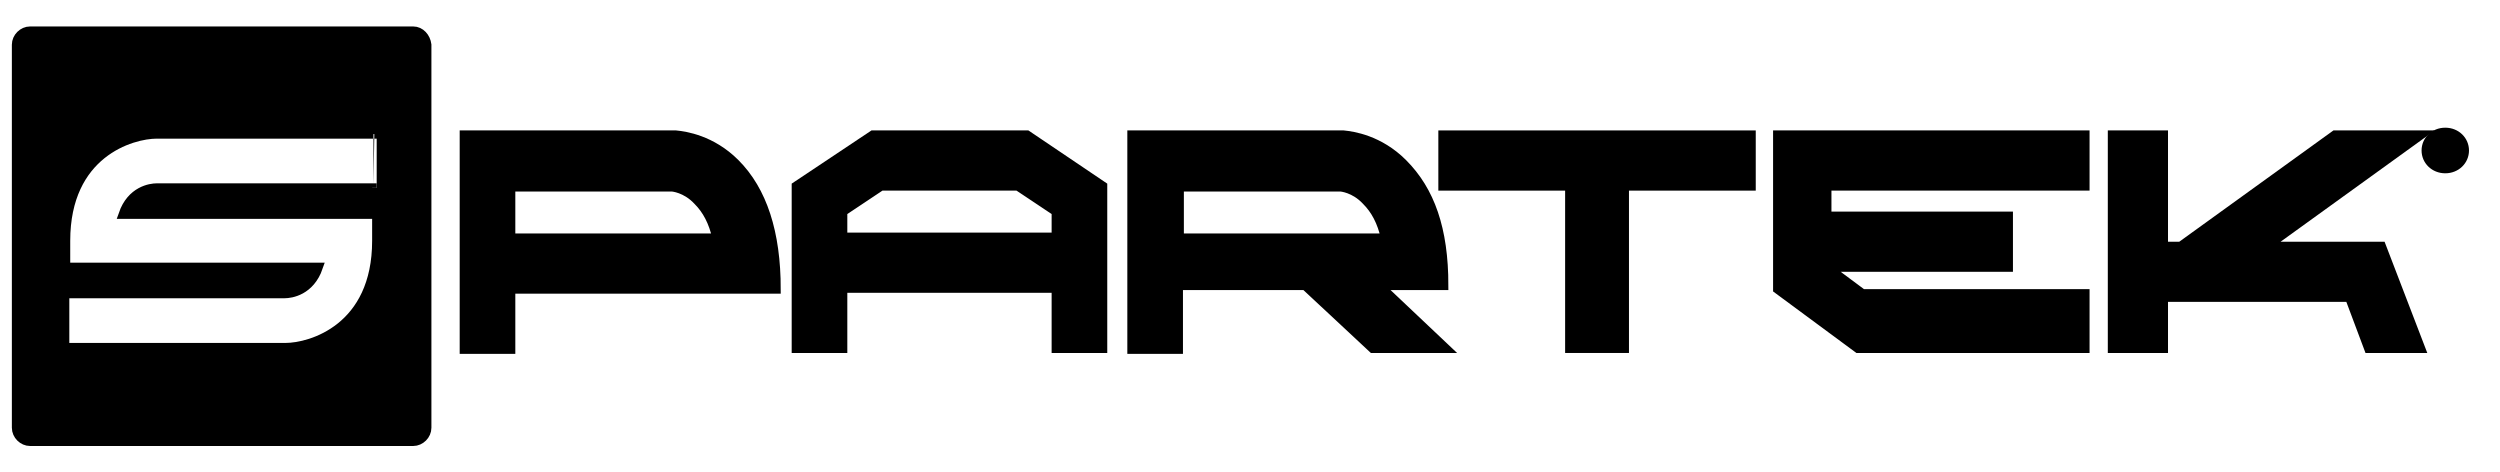 <?xml version="1.0" encoding="utf-8"?>
<!-- Generator: Adobe Illustrator 26.5.0, SVG Export Plug-In . SVG Version: 6.00 Build 0)  -->
<svg version="1.1" id="Calque_1" xmlns="http://www.w3.org/2000/svg" xmlns:xlink="http://www.w3.org/1999/xlink" x="0px" y="0px"
	 viewBox="0 0 274.1 51.7" style="enable-background:new 0 0 274.1 51.7;" xml:space="preserve">
<style type="text/css">
	.st0{stroke:#000000;stroke-miterlimit:10;}
</style>
<g>
	<g>
		<polygon class="st0" points="248.5,27 265.4,14.8 256,14.8 239.1,27 237.2,27 237.2,14.8 231.6,14.8 231.6,38.2 237.2,38.2
			237.2,32.6 257.6,32.6 259.7,38.2 265.4,38.2 261.1,27 		"/>
	</g>
	<path class="st0" d="M85.1,31.7c0-6.2-1.5-10.8-4.5-13.8c-2.6-2.6-5.5-3-6.5-3.1l0,0H50.9v23.5H56v-6.6h23.3
		C79.3,31.7,85.1,31.7,85.1,31.7z M56,26v-5.5h17.7c0,0,1.5,0.1,2.8,1.5c1,1,1.7,2.3,2.1,4.1H56V26z"/>
	<path class="st0" d="M151.2,31.3h7.1c0-6.2-1.5-10.4-4.5-13.4c-2.6-2.6-5.5-3-6.5-3.1l0,0h-23.2v23.5h5.1v-7h13.9l7.4,6.9h8
		L151.2,31.3z M129.3,20.5H147c0,0,1.5,0.1,2.8,1.5c1,1,1.7,2.3,2.1,4.1h-22.6V20.5z"/>
	<path class="st0" d="M45.3,3.4h-42c-0.8,0-1.5,0.7-1.5,1.5v42c0,0.8,0.7,1.5,1.5,1.5h42c0.8,0,1.5-0.7,1.5-1.5v-42
		C46.7,4.1,46.1,3.4,45.3,3.4z M41.3,20.6H17.2c-0.7,0-2.8,0.3-3.7,2.9h27.8v2.9c0,9.6-7.2,11.7-10,11.7H7.1v-5.9h24.1
		c0.7,0,2.8-0.3,3.7-2.9H7.2v-2.9c0-9.6,7.2-11.7,10-11.7h24.1C41.3,14.7,41.3,20.6,41.3,20.6z"/>
	<path class="st0" d="M112.6,14.8H95.7l-8.4,5.6v17.8h5.1v-6.6l0,0h23.4l0,0v6.6h5.1V20.4L112.6,14.8z M92.4,26v-2.8l4.2-2.8h15
		l4.2,2.8V26H92.4z"/>
	<polygon class="st0" points="158.2,20.4 172.1,20.4 172.1,38.2 178.1,38.2 178.1,20.4 192,20.4 192,14.8 158.2,14.8 	"/>
	<polygon class="st0" points="194.9,31.7 203.7,38.2 228.6,38.2 228.6,32.2 204.2,32.2 200.3,29.3 220.2,29.3 220.2,23.7
		200.3,23.7 200.3,20.4 228.6,20.4 228.6,14.8 194.9,14.8 	"/>
	<g>
		<path class="st0" d="M270.2,16.5c0,1.1-0.9,2-2.1,2s-2.1-0.9-2.1-2s0.9-2,2.1-2C269.3,14.5,270.2,15.4,270.2,16.5z M266.6,16.5
			c0,0.9,0.7,1.6,1.6,1.6s1.5-0.7,1.5-1.6c0-0.9-0.6-1.6-1.5-1.6C267.2,14.9,266.6,15.6,266.6,16.5z M267.8,17.6h-0.5v-2
			c0.2,0,0.4-0.1,0.8-0.1s0.5,0.1,0.7,0.1c0.1,0.1,0.2,0.2,0.2,0.4s-0.2,0.4-0.4,0.5l0,0c0.2,0.1,0.3,0.2,0.4,0.5s0.1,0.4,0.1,0.5
			h-0.5c-0.1-0.1-0.1-0.3-0.2-0.5c0-0.2-0.2-0.3-0.4-0.3h-0.2V17.6L267.8,17.6z M267.8,16.4h0.2c0.3,0,0.5-0.1,0.5-0.3
			s-0.1-0.3-0.4-0.3c-0.1,0-0.2,0-0.3,0L267.8,16.4L267.8,16.4z"/>
	</g>
</g>
</svg>
